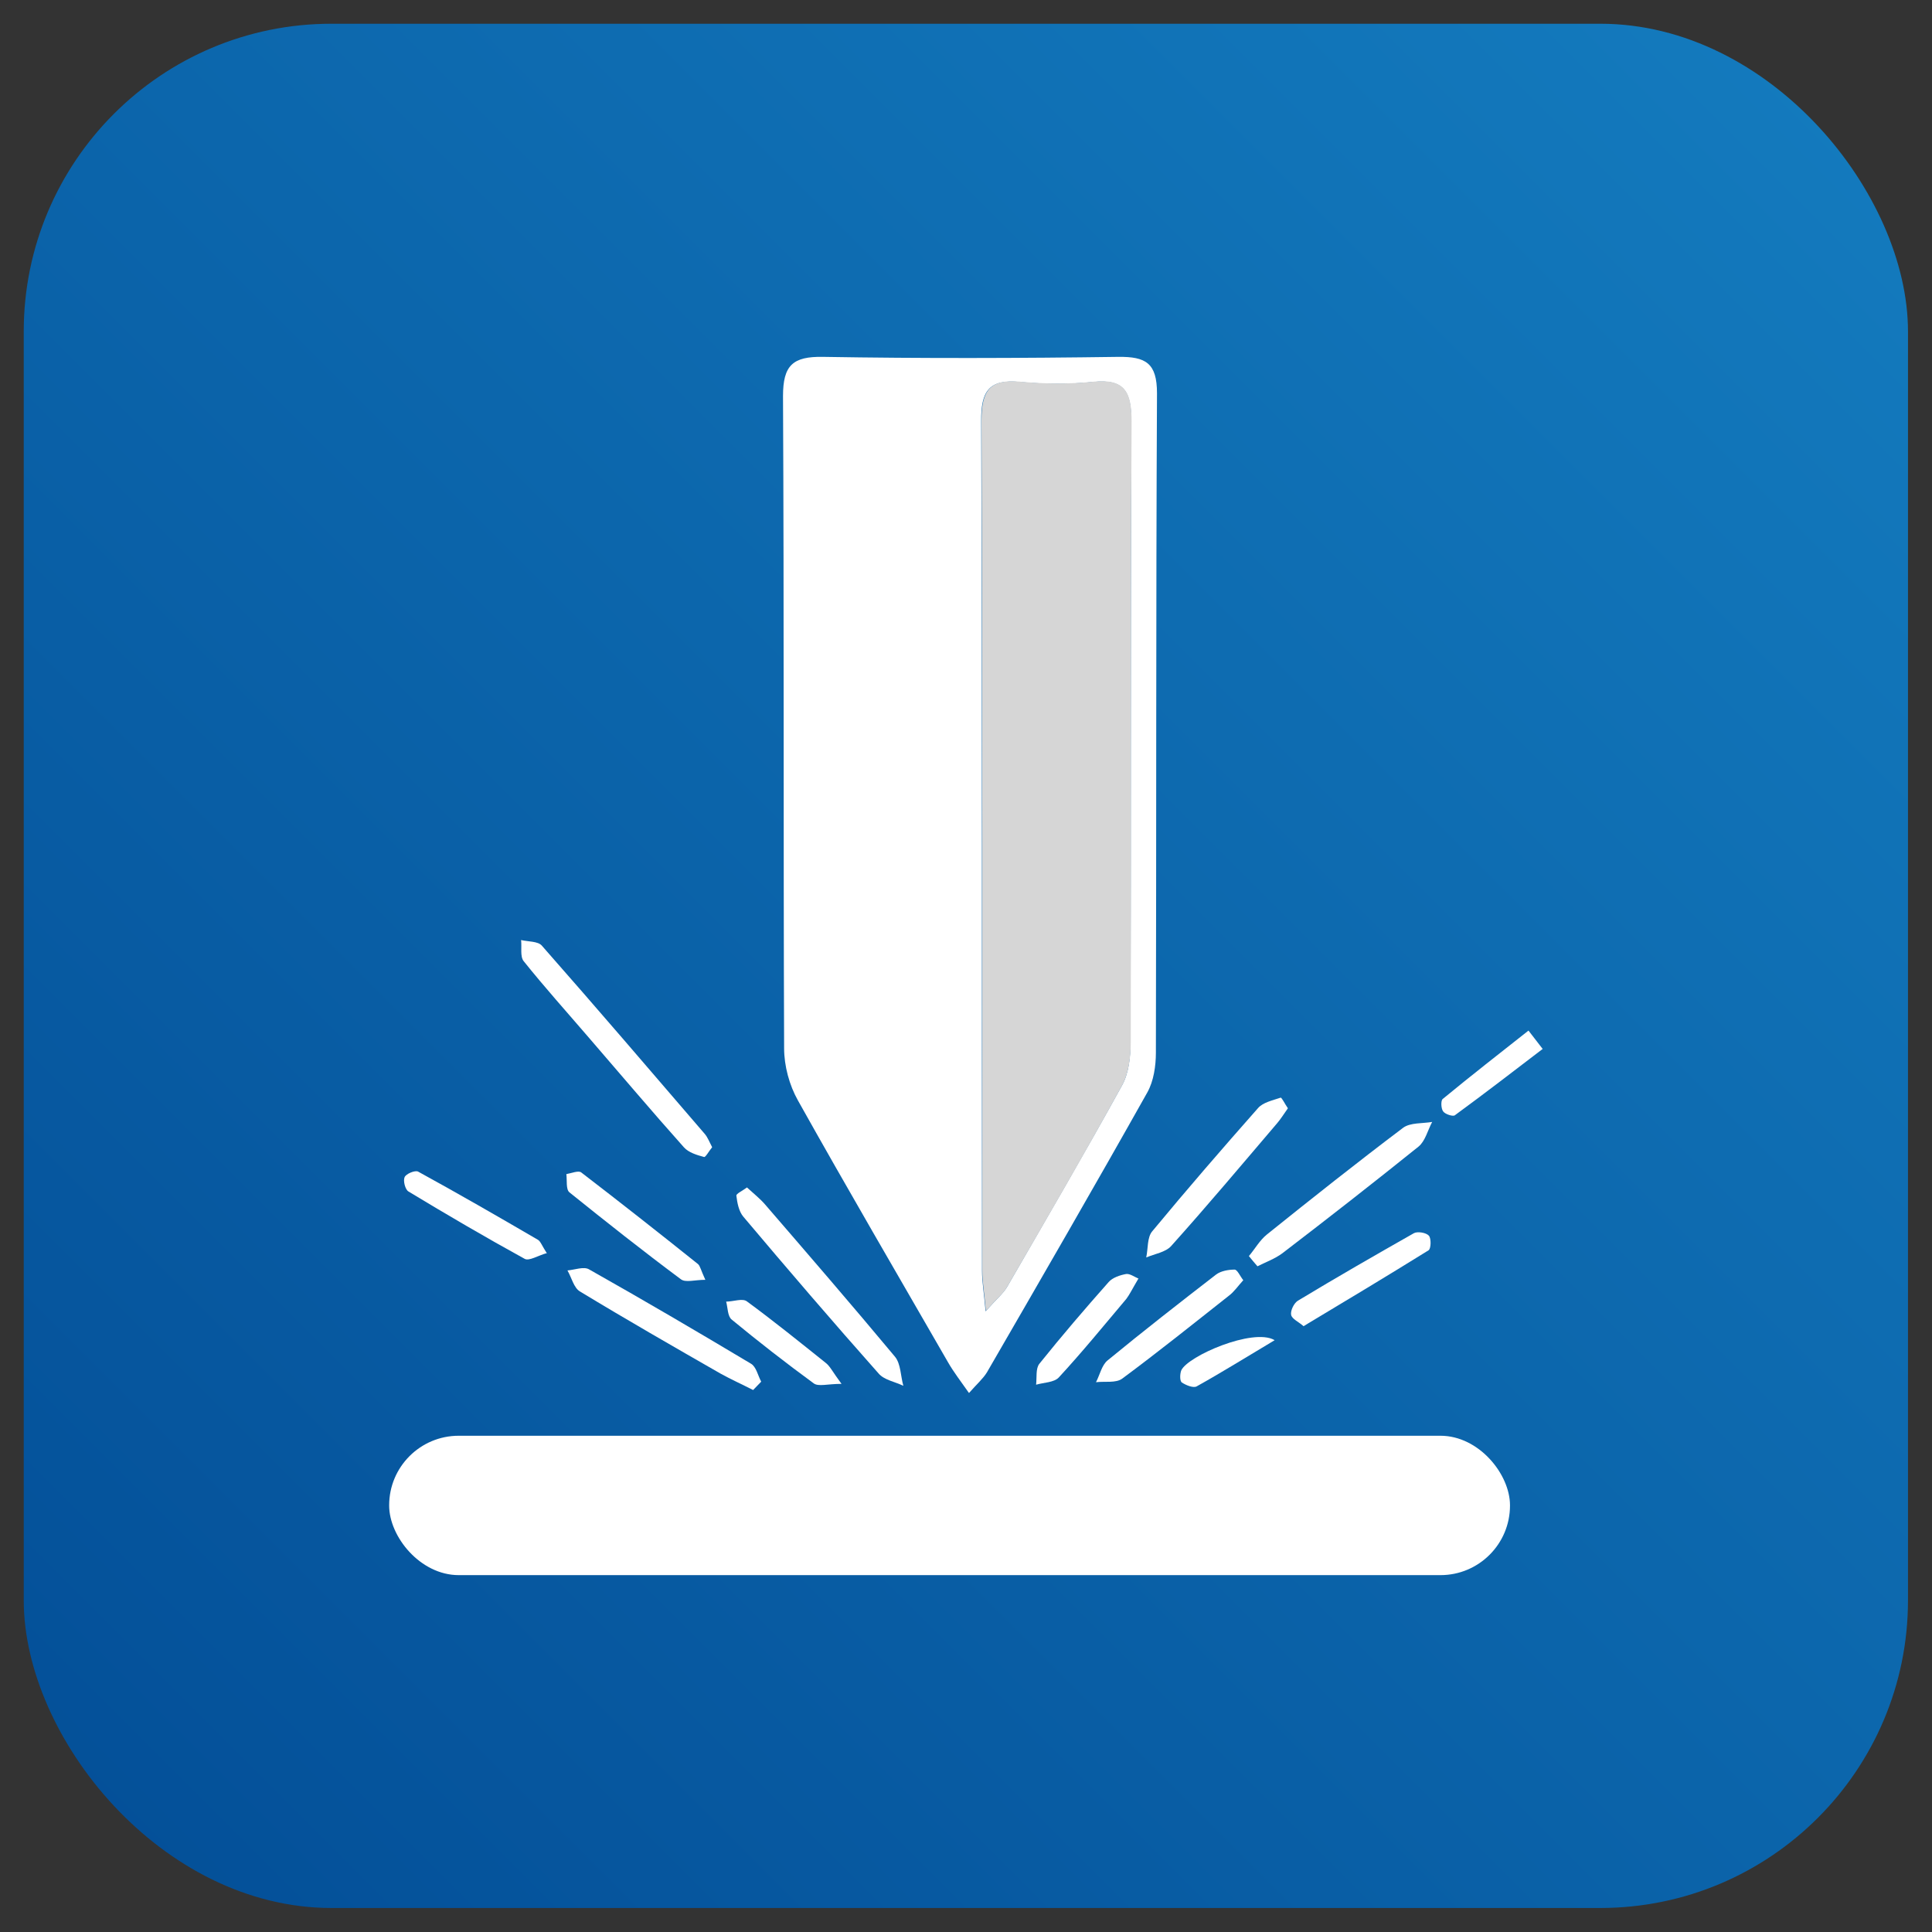 <svg xmlns="http://www.w3.org/2000/svg" xmlns:xlink="http://www.w3.org/1999/xlink" id="glyph" viewBox="0 0 70 70"><rect x="0" y="0" width="70" height="70" fill="#333333" stroke="none"/><defs><style>      .cls-1 {        fill: #fff;      }      .cls-2 {        fill: #d6d6d6;      }      .cls-3 {        fill: url(#linear-gradient);      }    </style><linearGradient id="linear-gradient" x1=".87" y1="69.13" x2="69.14" y2=".86" gradientUnits="userSpaceOnUse"><stop offset="0" stop-color="#034e97"></stop><stop offset="1" stop-color="#147cbf"></stop></linearGradient></defs><g id="Impact_Resistance"><rect class="cls-3" x=".86" y=".86" width="68.27" height="68.27" rx="11.15" ry="11.15"></rect><g><path class="cls-1" d="M35.1,50.46c-.3-.43-.55-.75-.75-1.1-1.82-3.16-3.66-6.31-5.44-9.49-.31-.55-.5-1.25-.5-1.89-.03-7.88,0-15.76-.04-23.63,0-1.11.35-1.44,1.45-1.42,3.57.06,7.13.05,10.7,0,.99-.01,1.4.22,1.4,1.32-.04,7.96-.02,15.92-.04,23.89,0,.48-.08,1.03-.31,1.44-1.91,3.4-3.86,6.77-5.81,10.14-.14.23-.36.42-.65.75ZM35.72,47.5c.4-.45.62-.63.76-.86,1.4-2.43,2.82-4.86,4.17-7.31.25-.45.31-1.04.31-1.56.02-7.5,0-15,.03-22.49,0-1.06-.23-1.56-1.39-1.44-.87.09-1.77.08-2.64,0-1.13-.11-1.42.33-1.41,1.42.04,10.26.02,20.53.03,30.79,0,.39.07.78.13,1.46Z"></path><path class="cls-1" d="M25.8,41.57c-.11.13-.24.37-.29.35-.26-.07-.56-.16-.73-.35-1.17-1.31-2.3-2.65-3.45-3.98-.79-.92-1.6-1.82-2.36-2.77-.13-.17-.06-.5-.09-.76.25.06.61.04.75.2,1.99,2.26,3.95,4.55,5.91,6.83.1.12.16.28.26.47Z"></path><path class="cls-1" d="M27.06,43.02c.25.23.48.41.66.62,1.58,1.83,3.16,3.66,4.71,5.52.21.26.2.7.3,1.05-.31-.15-.7-.21-.9-.45-1.66-1.87-3.29-3.77-4.9-5.68-.16-.19-.22-.5-.25-.76-.01-.07.23-.18.39-.3Z"></path><path class="cls-1" d="M45.25,45.51c.22-.26.39-.57.65-.78,1.63-1.31,3.27-2.61,4.94-3.87.26-.19.7-.15,1.05-.21-.16.3-.25.69-.49.89-1.63,1.31-3.28,2.6-4.94,3.87-.27.2-.6.32-.9.47-.1-.12-.21-.24-.31-.37Z"></path><path class="cls-1" d="M27.28,50.36c-.39-.2-.79-.38-1.17-.59-1.71-.98-3.42-1.96-5.1-2.98-.22-.13-.3-.5-.45-.76.26-.02.59-.15.78-.04,1.97,1.11,3.93,2.26,5.87,3.42.19.11.25.43.37.65-.1.1-.19.2-.29.3Z"></path><path class="cls-1" d="M46.66,40.16c-.15.21-.26.39-.39.54-1.27,1.49-2.53,2.99-3.84,4.45-.2.22-.59.28-.9.41.07-.32.03-.73.22-.95,1.25-1.51,2.53-2.99,3.83-4.46.18-.21.53-.28.82-.38.04-.01.16.24.26.38Z"></path><path class="cls-1" d="M45.05,46.38c-.2.22-.34.43-.53.57-1.28,1.01-2.55,2.03-3.86,3-.23.17-.63.09-.95.13.14-.27.21-.62.42-.79,1.29-1.06,2.61-2.09,3.93-3.11.17-.13.45-.18.67-.18.1,0,.19.22.32.39Z"></path><path class="cls-1" d="M25.56,46.37c-.39,0-.72.11-.89-.02-1.37-1.02-2.71-2.08-4.04-3.15-.13-.11-.08-.43-.11-.66.18-.03.44-.14.54-.06,1.42,1.09,2.83,2.2,4.23,3.32.08.07.1.21.27.58Z"></path><path class="cls-1" d="M47.23,48.05c-.18-.16-.42-.26-.45-.41-.03-.15.1-.42.24-.51,1.39-.84,2.8-1.65,4.21-2.45.13-.07.44-.02.54.09.09.1.08.47-.01.53-1.48.92-2.98,1.82-4.53,2.75Z"></path><path class="cls-1" d="M19.82,45.4c-.33.09-.65.3-.81.21-1.42-.78-2.82-1.6-4.21-2.44-.12-.07-.2-.39-.14-.52.05-.12.38-.26.49-.2,1.46.8,2.9,1.63,4.34,2.47.09.05.14.2.33.5Z"></path><path class="cls-1" d="M41.25,46.32c-.23.39-.32.58-.44.74-.81.96-1.6,1.93-2.45,2.85-.17.18-.54.18-.82.26.03-.26-.02-.59.12-.76.81-1.01,1.65-1.99,2.51-2.96.14-.16.41-.25.63-.29.14-.02.31.11.46.17Z"></path><path class="cls-1" d="M30.49,50.14c-.51,0-.84.11-1.01-.02-1.01-.74-2-1.51-2.97-2.31-.15-.12-.14-.43-.2-.65.26,0,.59-.13.75-.01.98.72,1.92,1.48,2.87,2.24.15.12.24.32.56.75Z"></path><path class="cls-1" d="M55.9,38c-1.06.81-2.11,1.62-3.19,2.41-.07.05-.35-.04-.42-.14-.08-.1-.09-.39-.02-.45,1.02-.84,2.07-1.66,3.11-2.48.17.22.34.44.51.66Z"></path><path class="cls-1" d="M46.18,48.56c-.94.56-1.87,1.14-2.82,1.67-.12.07-.39-.04-.54-.14-.08-.06-.07-.31-.02-.44.24-.52,2.59-1.54,3.37-1.1Z"></path><path class="cls-2" d="M35.72,47.5c-.06-.68-.13-1.07-.13-1.46,0-10.26.01-20.53-.03-30.79,0-1.09.29-1.53,1.41-1.42.87.08,1.77.09,2.64,0,1.16-.12,1.39.38,1.39,1.44-.04,7.5-.01,14.99-.03,22.49,0,.52-.07,1.11-.31,1.56-1.35,2.46-2.76,4.88-4.17,7.31-.13.23-.36.41-.76.86Z"></path><rect class="cls-1" x="14.1" y="52.02" width="40.61" height="5.05" rx="2.52" ry="2.52"></rect></g></g></svg>